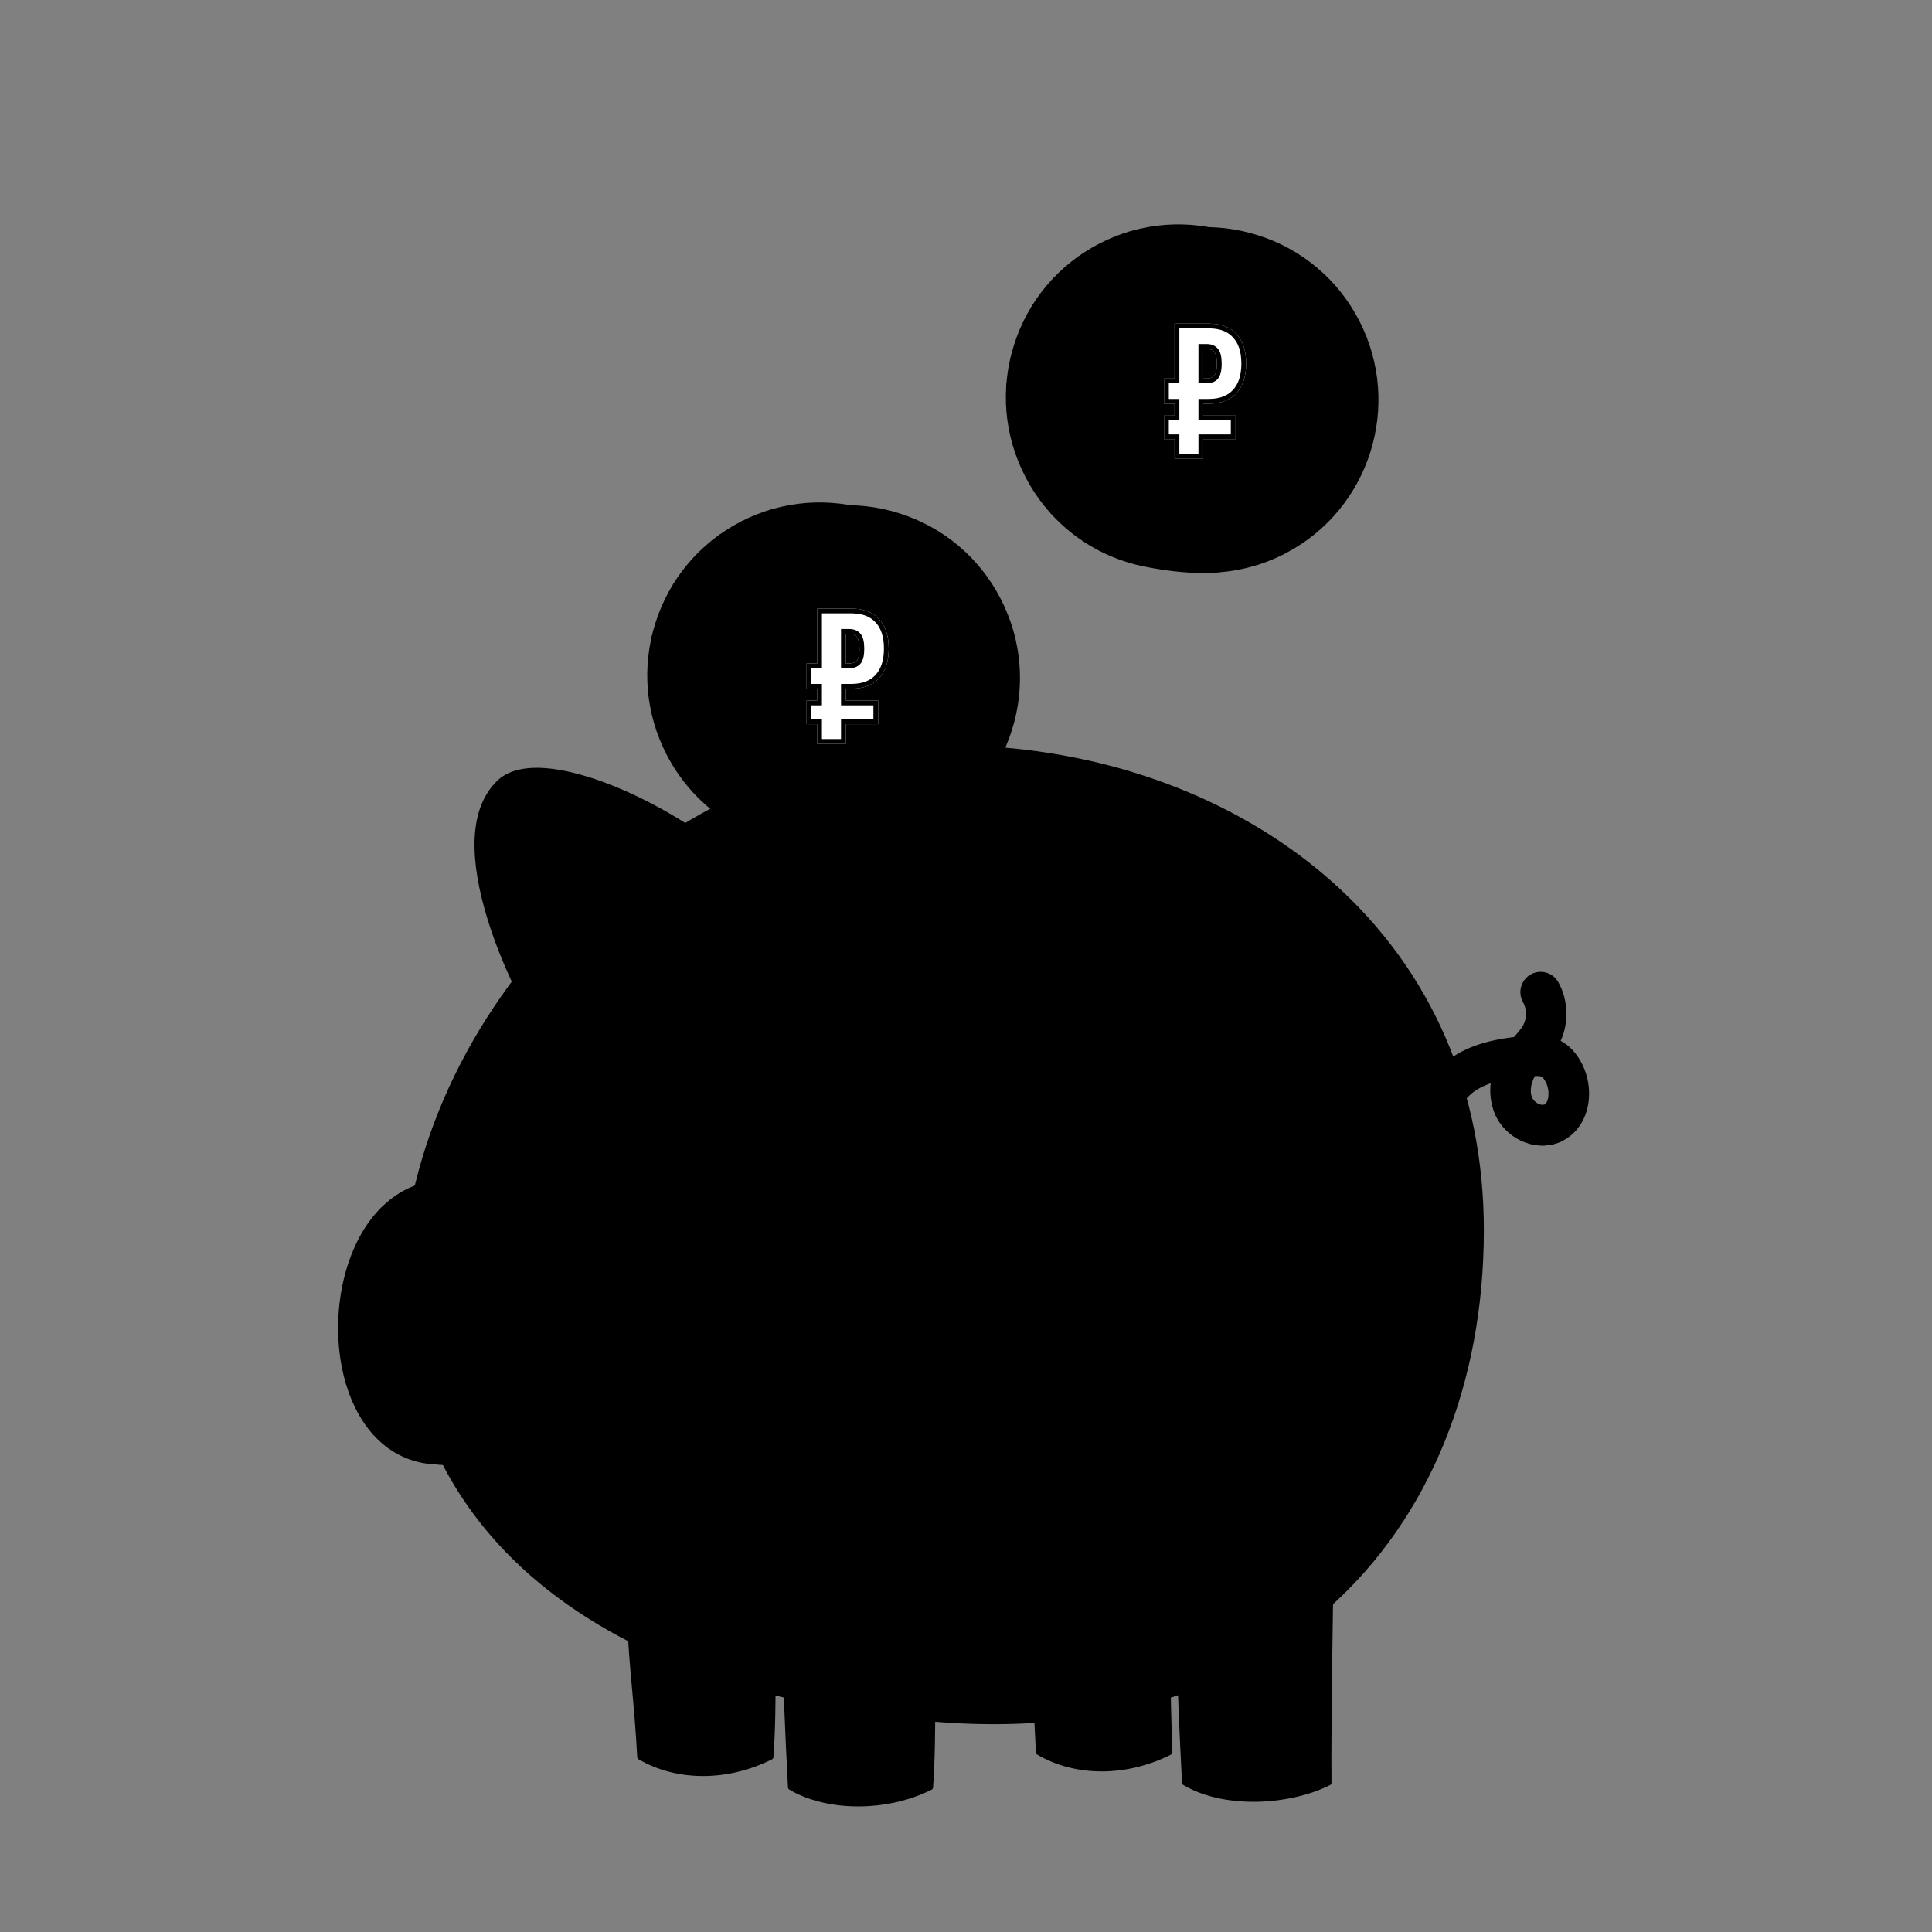 <?xml version="1.0" encoding="UTF-8"?> <svg xmlns="http://www.w3.org/2000/svg" width="400" height="400" viewBox="0 0 400 400" fill="none"><rect x="0" y="0" width="400" height="400" fill="#808080" stroke="none"/><path d="M110.78 211.266C106.202 203.798 91.54 173.783 103.246 162.122C112.184 153.216 144.049 168.805 157.576 183.959L110.78 211.266Z" fill="#E4A3AA" style="fill:#E4A3AA;fill:color(display-p3 0.894 0.639 0.667);fill-opacity:1;"></path><path d="M110.78 211.814C110.598 211.814 110.415 211.721 110.312 211.551C108.116 207.969 103.212 198.521 100.379 188.412C96.858 175.854 97.691 166.878 102.857 161.73C104.808 159.786 107.827 158.859 111.825 158.975C124.825 159.357 146.826 171.088 157.98 183.59C158.183 183.816 158.163 184.162 157.937 184.364C157.711 184.567 157.366 184.547 157.164 184.321C152.061 178.602 144.138 172.62 135.425 167.911C126.547 163.109 117.933 160.251 111.792 160.072C108.109 159.962 105.359 160.783 103.63 162.508C92.24 173.856 106.739 203.626 111.245 210.977C111.404 211.236 111.321 211.571 111.065 211.731C110.976 211.787 110.876 211.811 110.78 211.811V211.814Z" fill="#022028" style="fill:#022028;fill:color(display-p3 0.008 0.126 0.157);fill-opacity:1;"></path><path d="M148.887 187.907C135.506 174.77 114.664 156.958 105.39 165.515C96.88 173.368 109.959 201.173 113.479 206.806C113.479 206.806 120.297 200.944 132.374 194.719C144.976 188.226 148.887 187.907 148.887 187.907Z" fill="#F27277" style="fill:#F27277;fill:color(display-p3 0.949 0.447 0.467);fill-opacity:1;"></path><path d="M113.477 207.358C113.45 207.358 113.42 207.358 113.394 207.351C113.234 207.328 113.095 207.235 113.012 207.098C111.028 203.928 106.921 195.394 104.396 187.156C102.057 179.519 100.265 169.496 105.016 165.113C112.349 158.347 127.236 165.884 149.27 187.515C149.423 187.664 149.476 187.89 149.403 188.093C149.33 188.292 149.147 188.435 148.935 188.452C148.878 188.458 144.864 188.9 132.627 195.208C120.743 201.333 113.905 207.165 113.838 207.225C113.739 207.311 113.613 207.358 113.483 207.358H113.477ZM111.479 163.837C109.18 163.837 107.269 164.528 105.759 165.92C97.916 173.158 109.419 198.893 113.616 205.982C115.401 204.536 121.941 199.482 132.123 194.234C141.257 189.525 145.862 188.036 147.757 187.571C131.645 171.872 119.316 163.837 111.476 163.837H111.479Z" fill="#022028" style="fill:#022028;fill:color(display-p3 0.008 0.126 0.157);fill-opacity:1;"></path><path d="M319.985 236.605C318.662 236.698 317.298 236.496 315.968 235.997C313.327 235.01 311.173 233.003 310.062 230.494C309.246 228.649 310.075 226.489 311.916 225.672C313.755 224.854 315.911 225.685 316.731 227.529C317.036 228.221 317.739 228.859 318.522 229.151C318.841 229.271 319.448 229.434 319.956 229.194C320.115 229.121 320.599 228.892 320.914 227.971C321.333 226.752 321.19 225.09 320.556 223.837C320.049 222.83 319.611 222.521 319.448 222.435C318.841 222.116 317.457 222.222 316.634 222.292C311.658 222.688 305.586 223.651 302.799 227.623C301.638 229.274 299.365 229.67 297.716 228.51C296.067 227.35 295.672 225.07 296.83 223.419C301.366 216.962 309.488 215.533 316.054 215.008C318.137 214.848 320.553 214.765 322.836 215.965C324.567 216.875 325.991 218.414 327.063 220.537C328.599 223.578 328.877 227.247 327.806 230.351C326.953 232.83 325.261 234.767 323.045 235.808C322.079 236.263 321.044 236.525 319.982 236.599L319.985 236.605Z" fill="#E4A3AA" style="fill:#E4A3AA;fill:color(display-p3 0.894 0.639 0.667);fill-opacity:1;"></path><path d="M319.348 237.177C318.154 237.177 316.956 236.954 315.775 236.512C312.994 235.472 310.732 233.362 309.56 230.72C308.622 228.603 309.58 226.114 311.694 225.177C312.716 224.721 313.857 224.691 314.902 225.097C315.947 225.499 316.774 226.287 317.228 227.313C317.474 227.868 318.071 228.404 318.711 228.643C318.9 228.713 319.385 228.862 319.72 228.703C319.829 228.653 320.154 228.5 320.397 227.795C320.765 226.725 320.629 225.2 320.068 224.087C319.597 223.156 319.232 222.94 319.192 222.92C318.714 222.671 317.238 222.794 316.684 222.84C311.823 223.226 305.907 224.156 303.25 227.938C302.606 228.855 301.641 229.47 300.539 229.66C299.434 229.852 298.323 229.603 297.407 228.955C296.491 228.31 295.881 227.347 295.688 226.24C295.496 225.133 295.745 224.02 296.389 223.103C301.057 216.46 309.328 214.994 316.017 214.463C318.187 214.296 320.702 214.223 323.097 215.48C324.932 216.447 326.432 218.065 327.557 220.292C329.159 223.462 329.448 227.29 328.33 230.534C327.427 233.156 325.636 235.206 323.283 236.309C322.265 236.788 321.166 237.07 320.025 237.15C319.799 237.167 319.574 237.173 319.348 237.173V237.177ZM313.396 225.908C312.968 225.908 312.543 225.997 312.142 226.177C310.579 226.871 309.872 228.709 310.566 230.274C311.618 232.651 313.658 234.548 316.163 235.485C317.417 235.954 318.695 236.147 319.952 236.06C320.961 235.99 321.926 235.741 322.822 235.319C324.902 234.342 326.492 232.518 327.298 230.178C328.32 227.21 328.054 223.701 326.581 220.79C325.563 218.77 324.219 217.311 322.59 216.453C320.453 215.33 318.213 215.393 316.103 215.556C309.657 216.071 301.69 217.463 297.288 223.734C296.81 224.412 296.627 225.236 296.77 226.054C296.913 226.871 297.364 227.583 298.041 228.061C298.718 228.54 299.54 228.723 300.357 228.583C301.173 228.44 301.883 227.988 302.361 227.31C305.28 223.153 311.505 222.156 316.601 221.75C317.736 221.654 319.006 221.584 319.71 221.953C320.032 222.126 320.523 222.548 321.054 223.595C321.75 224.974 321.906 226.805 321.442 228.158C321.047 229.297 320.407 229.6 320.198 229.7C319.551 230.009 318.831 229.856 318.343 229.673C317.414 229.327 316.611 228.593 316.243 227.759C315.908 227.001 315.297 226.42 314.524 226.12C314.162 225.981 313.784 225.911 313.409 225.911L313.396 225.908Z" fill="#022028" style="fill:#022028;fill:color(display-p3 0.008 0.126 0.157);fill-opacity:1;"></path><path d="M323.05 235.814C322.085 236.269 321.05 236.532 319.985 236.605C318.661 236.698 317.297 236.495 315.967 235.997C313.326 235.01 311.172 233.003 310.061 230.494C308.302 226.526 308.969 221.581 311.799 217.586C312.46 216.653 313.166 215.855 313.85 215.084C314.633 214.2 315.373 213.366 315.827 212.542C316.71 210.94 316.7 208.793 315.801 207.201C314.809 205.443 315.426 203.217 317.181 202.223C318.936 201.233 321.159 201.851 322.151 203.602C324.285 207.377 324.308 212.273 322.214 216.071C321.368 217.606 320.273 218.843 319.308 219.933C318.727 220.587 318.18 221.205 317.748 221.814C316.441 223.658 316.033 225.954 316.73 227.526C317.035 228.221 317.738 228.855 318.521 229.148C318.84 229.267 319.447 229.43 319.955 229.191L323.05 235.808V235.814Z" fill="#E4A3AA" style="fill:#E4A3AA;fill:color(display-p3 0.894 0.639 0.667);fill-opacity:1;"></path><path d="M319.351 237.177C318.153 237.177 316.955 236.954 315.774 236.512C312.994 235.472 310.731 233.362 309.56 230.72C307.725 226.576 308.412 221.425 311.351 217.274C312.035 216.31 312.748 215.506 313.438 214.725C314.205 213.858 314.921 213.047 315.346 212.283C316.142 210.84 316.132 208.91 315.323 207.477C314.185 205.46 314.895 202.891 316.909 201.751C318.923 200.615 321.487 201.326 322.625 203.34C324.852 207.278 324.878 212.382 322.692 216.344C321.816 217.935 320.701 219.195 319.716 220.305L319.692 220.328C319.132 220.963 318.601 221.561 318.193 222.139C316.995 223.831 316.607 225.911 317.227 227.313C317.473 227.868 318.07 228.403 318.71 228.643C318.899 228.713 319.384 228.862 319.719 228.703L320.19 229.693C319.54 230.002 318.82 229.849 318.332 229.67C317.403 229.321 316.6 228.59 316.232 227.755C315.459 226.011 315.89 223.498 317.303 221.501C317.748 220.876 318.295 220.255 318.876 219.597L318.899 219.57C319.845 218.504 320.92 217.291 321.736 215.808C323.74 212.173 323.717 207.491 321.673 203.875C320.83 202.389 318.936 201.861 317.446 202.702C315.96 203.546 315.435 205.443 316.275 206.932C317.264 208.684 317.277 211.043 316.305 212.808C315.824 213.682 315.067 214.536 314.268 215.44C313.587 216.207 312.894 216.992 312.244 217.905C309.526 221.74 308.879 226.479 310.558 230.271C311.61 232.647 313.65 234.545 316.155 235.482C317.41 235.95 318.687 236.143 319.944 236.057C320.953 235.987 321.919 235.738 322.814 235.316L323.279 236.309C322.257 236.788 321.162 237.07 320.021 237.15C319.798 237.167 319.573 237.173 319.347 237.173L319.351 237.177Z" fill="#022028" style="fill:#022028;fill:color(display-p3 0.008 0.126 0.157);fill-opacity:1;"></path><path d="M213.842 333.862C214.16 343.938 214.366 350.522 215.026 362.797C223.158 367.593 233.703 367.038 242.14 362.797C241.805 350.462 241.516 335.766 241.516 335.766L213.845 333.862H213.842Z" fill="#E4A3AA" style="fill:#E4A3AA;fill:color(display-p3 0.894 0.639 0.667);fill-opacity:1;"></path><path d="M228.083 366.749C223.298 366.749 218.68 365.589 214.748 363.273C214.589 363.18 214.489 363.013 214.479 362.831C213.819 350.541 213.61 343.915 213.295 333.882L214.39 333.849C214.702 343.792 214.911 350.385 215.558 362.475C222.98 366.719 232.89 366.715 241.583 362.465C241.255 350.339 240.973 335.926 240.969 335.78L242.064 335.76C242.064 335.906 242.356 350.595 242.688 362.787C242.695 363 242.575 363.196 242.386 363.293C237.797 365.599 232.857 366.752 228.086 366.752L228.083 366.749Z" fill="#022028" style="fill:#022028;fill:color(display-p3 0.008 0.126 0.157);fill-opacity:1;"></path><path d="M130.383 334.846C130.701 344.922 131.819 351.475 132.476 363.751C140.609 368.546 151.153 367.991 159.59 363.751C160.39 352.934 159.879 336.72 159.879 336.72L130.383 334.846Z" fill="#E4A3AA" style="fill:#E4A3AA;fill:color(display-p3 0.894 0.639 0.667);fill-opacity:1;"></path><path d="M145.535 367.702C140.75 367.702 136.132 366.543 132.2 364.226C132.041 364.133 131.941 363.967 131.931 363.784C131.626 358.068 131.225 353.675 130.84 349.425C130.412 344.712 130.007 340.259 129.838 334.866L130.933 334.833C131.102 340.193 131.503 344.629 131.931 349.328C132.313 353.516 132.705 357.839 133.01 363.432C140.439 367.682 150.369 367.672 159.068 363.405C159.822 352.741 159.337 336.903 159.33 336.743L160.425 336.71C160.432 336.873 160.926 353.077 160.137 363.801C160.123 363.994 160.007 364.163 159.835 364.25C155.243 366.556 150.306 367.709 145.535 367.709V367.702Z" fill="#022028" style="fill:#022028;fill:color(display-p3 0.008 0.126 0.157);fill-opacity:1;"></path><path d="M204.547 155.077C88.879 148.068 10.432 336.052 189.182 355.503C264.757 363.728 306.672 315.88 306.672 254.717C306.672 193.553 258.041 158.317 204.547 155.077Z" fill="#E4A3AA" style="fill:#E4A3AA;fill:color(display-p3 0.894 0.639 0.667);fill-opacity:1;"></path><path d="M205.712 356.972C200.327 356.972 194.796 356.666 189.119 356.048C169.722 353.938 152.549 349.734 138.073 343.556C124.613 337.81 113.375 330.316 104.669 321.284C88.836 304.857 81.523 283.629 83.527 259.901C84.639 246.738 88.737 232.989 95.376 220.145C101.955 207.421 111.086 195.46 121.783 185.557C145.349 163.744 174.752 152.724 204.577 154.532C232.172 156.203 257.547 166.233 276.031 182.769C296.432 201.02 307.215 225.901 307.215 254.72C307.215 286.546 295.934 314.212 275.45 332.619C257.577 348.684 233.691 356.975 205.712 356.975V356.972ZM198.342 155.436C137.887 155.436 88.899 209.275 84.619 259.991C80.243 311.849 119.354 347.351 189.238 354.958C224.086 358.75 253.645 350.741 274.72 331.802C294.969 313.604 306.12 286.231 306.12 254.72C306.12 190.868 253.449 158.593 204.51 155.628C202.443 155.502 200.38 155.442 198.339 155.442L198.342 155.436Z" fill="#022028" style="fill:#022028;fill:color(display-p3 0.008 0.126 0.157);fill-opacity:1;"></path><path d="M111.449 225.381C113.415 225.714 113.016 230.603 110.952 230.603C108.424 230.603 108.791 224.944 111.449 225.381Z" fill="#022028" style="fill:#022028;fill:color(display-p3 0.008 0.126 0.157);fill-opacity:1;"></path><path d="M109.504 225.706C109.965 225.12 110.657 224.749 111.529 224.892L111.532 224.893L111.663 224.92C112.307 225.082 112.719 225.59 112.949 226.15C113.193 226.746 113.265 227.472 113.204 228.16C113.143 228.849 112.944 229.553 112.593 230.101C112.24 230.652 111.692 231.098 110.951 231.098C110.096 231.098 109.496 230.603 109.152 229.958C108.817 229.33 108.702 228.537 108.761 227.789C108.82 227.042 109.059 226.273 109.504 225.706ZM111.368 225.869C110.911 225.794 110.559 225.967 110.283 226.319C109.99 226.69 109.797 227.255 109.748 227.867C109.7 228.48 109.802 229.073 110.026 229.492C110.24 229.895 110.543 230.108 110.951 230.108C111.243 230.108 111.518 229.943 111.759 229.567C112.002 229.187 112.167 228.649 112.218 228.073C112.269 227.498 112.202 226.939 112.033 226.525C111.864 226.113 111.63 225.914 111.368 225.868V225.869Z" fill="#022028" style="fill:#022028;fill:color(display-p3 0.008 0.126 0.157);fill-opacity:1;"></path><path d="M130.635 232.376C132.601 232.709 132.201 237.598 130.138 237.598C127.609 237.598 127.977 231.94 130.635 232.376Z" fill="#022028" style="fill:#022028;fill:color(display-p3 0.008 0.126 0.157);fill-opacity:1;"></path><path d="M128.69 232.701C129.151 232.115 129.843 231.744 130.714 231.887L130.717 231.888L130.849 231.915C131.493 232.077 131.905 232.585 132.134 233.145C132.378 233.741 132.451 234.467 132.39 235.155C132.329 235.844 132.129 236.548 131.779 237.096C131.426 237.647 130.878 238.093 130.137 238.093C129.281 238.093 128.682 237.598 128.337 236.953C128.002 236.325 127.887 235.532 127.947 234.784C128.006 234.037 128.244 233.268 128.69 232.701ZM130.554 232.864C130.096 232.789 129.745 232.962 129.468 233.314C129.176 233.685 128.983 234.25 128.934 234.862C128.885 235.475 128.987 236.068 129.211 236.487C129.426 236.89 129.729 237.103 130.137 237.103C130.428 237.103 130.704 236.938 130.945 236.562C131.188 236.182 131.353 235.644 131.404 235.069C131.455 234.493 131.388 233.934 131.218 233.52C131.05 233.108 130.816 232.909 130.554 232.863V232.864Z" fill="#022028" style="fill:#022028;fill:color(display-p3 0.008 0.126 0.157);fill-opacity:1;"></path><path d="M162.513 341.14C162.832 351.216 163.037 357.769 163.694 370.045C171.826 374.841 184.195 374.286 192.629 370.045C193.429 359.228 192.918 342.984 192.918 342.984L162.51 341.137L162.513 341.14Z" fill="#E4A3AA" style="fill:#E4A3AA;fill:color(display-p3 0.894 0.639 0.667);fill-opacity:1;"></path><path d="M177.665 374C172.426 374 167.353 372.84 163.418 370.517C163.259 370.424 163.159 370.258 163.149 370.075C162.489 357.766 162.28 351.16 161.965 341.157L163.06 341.124C163.372 351.037 163.577 357.613 164.228 369.723C171.726 373.99 183.342 373.98 192.111 369.696C192.864 359.032 192.38 343.164 192.373 343.004L193.468 342.971C193.475 343.134 193.969 359.368 193.179 370.089C193.166 370.281 193.05 370.451 192.877 370.537C188.279 372.847 182.891 374 177.665 374Z" fill="#022028" style="fill:#022028;fill:color(display-p3 0.008 0.126 0.157);fill-opacity:1;"></path><path d="M109.994 246.219C109.437 246.126 108.89 246.06 108.349 246.006L108.355 245.9L93.169 244.863L92.831 251.56C82.25 262.227 81.255 285.283 90.532 296.835L90.236 302.657L102.031 303.528C102.625 303.611 103.233 303.677 103.856 303.707C104.102 303.717 104.344 303.714 104.586 303.717L104.729 303.727V303.717C131.733 303.787 130.665 249.655 109.998 246.219H109.994Z" fill="#E4A3AA" style="fill:#E4A3AA;fill:color(display-p3 0.894 0.639 0.667);fill-opacity:1;"></path><path d="M104.722 304.276C104.722 304.276 104.695 304.276 104.685 304.276L104.38 304.266C104.198 304.266 104.018 304.266 103.833 304.256C103.262 304.229 102.671 304.173 101.975 304.076L90.199 303.205C89.904 303.182 89.678 302.93 89.692 302.631L89.977 297.014C85.541 291.381 83.252 282.95 83.69 273.838C84.131 264.683 87.266 256.491 92.296 251.323L92.625 244.837C92.631 244.69 92.698 244.551 92.807 244.454C92.917 244.358 93.059 244.308 93.209 244.318L108.395 245.355C108.524 245.365 108.637 245.415 108.726 245.495C109.211 245.548 109.659 245.608 110.087 245.677C121.391 247.558 126.875 263.862 125.648 278.541C125.06 285.556 122.963 291.887 119.742 296.366C116.029 301.524 110.87 304.256 104.818 304.269C104.788 304.276 104.755 304.279 104.725 304.279L104.722 304.276ZM90.81 302.149L102.071 302.979C102.071 302.979 102.094 302.979 102.107 302.983C102.778 303.076 103.342 303.132 103.879 303.156C104.048 303.162 104.214 303.162 104.383 303.166H104.589C104.589 303.166 104.612 303.166 104.626 303.166H104.672C104.692 303.166 104.712 303.166 104.728 303.166C104.745 303.166 104.762 303.166 104.778 303.166C117.837 303.166 123.557 290.401 124.556 278.444C125.741 264.261 120.585 248.532 109.904 246.754C109.407 246.671 108.879 246.605 108.295 246.548C108.179 246.538 108.076 246.492 107.993 246.422L93.686 245.445L93.375 251.583C93.368 251.719 93.312 251.845 93.215 251.942C88.285 256.913 85.209 264.912 84.778 273.888C84.347 282.824 86.6 291.062 90.956 296.489C91.039 296.596 91.082 296.725 91.075 296.861L90.807 302.149H90.81Z" fill="#022028" style="fill:#022028;fill:color(display-p3 0.008 0.126 0.157);fill-opacity:1;"></path><path d="M96.374 245.169C64.787 239.915 61.523 301.368 90.232 302.657C118.132 303.91 117.26 248.645 96.374 245.169Z" fill="#F27277" style="fill:#F27277;fill:color(display-p3 0.949 0.447 0.467);fill-opacity:1;"></path><path d="M91.185 303.225C90.863 303.225 90.541 303.219 90.21 303.202C82.851 302.873 76.852 298.54 73.318 290.999C67.807 279.242 69.307 262.343 76.729 252.523C80.156 247.994 86.361 242.942 96.464 244.624C101.806 245.511 106.311 249.805 109.145 256.714C111.713 262.968 112.728 270.911 111.932 278.504C110.668 290.567 104.543 303.222 91.182 303.222L91.185 303.225ZM92.622 245.398C85.19 245.398 80.412 249.479 77.605 253.191C70.405 262.712 68.959 279.116 74.31 290.537C76.683 295.595 81.374 301.71 90.26 302.109C90.565 302.122 90.87 302.129 91.169 302.129C103.82 302.129 109.633 289.976 110.847 278.391C112.347 264.088 107.207 247.525 96.288 245.711C95.001 245.498 93.78 245.398 92.625 245.398H92.622Z" fill="#022028" style="fill:#022028;fill:color(display-p3 0.008 0.126 0.157);fill-opacity:1;"></path><path d="M98.323 266.434C89.64 264.989 88.741 281.887 96.634 282.239C104.305 282.585 104.066 267.388 98.323 266.434Z" fill="#022028" style="fill:#022028;fill:color(display-p3 0.008 0.126 0.157);fill-opacity:1;"></path><path d="M82.257 265.902C73.574 264.457 72.674 281.355 80.568 281.708C88.239 282.053 88 266.856 82.257 265.902Z" fill="#022028" style="fill:#022028;fill:color(display-p3 0.008 0.126 0.157);fill-opacity:1;"></path><path d="M244.093 340.216C244.412 350.292 244.617 356.816 245.274 369.095C253.406 373.89 266.685 373.335 275.122 369.095C274.979 357.287 275.63 320.097 275.63 320.097L244.09 340.216H244.093Z" fill="#E4A3AA" style="fill:#E4A3AA;fill:color(display-p3 0.894 0.639 0.667);fill-opacity:1;"></path><path d="M259.491 373.04C254.311 373.04 249.122 371.996 244.998 369.567C244.839 369.474 244.739 369.308 244.729 369.125C244.069 356.796 243.86 350.209 243.545 340.236L244.64 340.203C244.952 350.089 245.157 356.646 245.804 368.773C254.136 373.515 266.826 372.511 274.57 368.759C274.444 356.716 275.078 320.46 275.081 320.091L276.176 320.111C276.17 320.483 275.526 357.43 275.669 369.095C275.669 369.304 275.552 369.497 275.367 369.59C271.107 371.73 265.304 373.046 259.487 373.046L259.491 373.04Z" fill="#022028" style="fill:#022028;fill:color(display-p3 0.008 0.126 0.157);fill-opacity:1;"></path><path d="M162.814 194.955C170.147 185.388 188.425 164.006 203.79 170.055C215.526 174.677 219.281 206.128 210.058 229.324L162.814 194.955Z" fill="#E4A3AA" style="fill:#E4A3AA;fill:color(display-p3 0.894 0.639 0.667);fill-opacity:1;"></path><path d="M210.055 229.872C209.989 229.872 209.919 229.859 209.853 229.833C209.571 229.72 209.434 229.4 209.547 229.121C215.825 213.333 216.402 191.812 210.891 179.057C208.977 174.631 206.452 171.693 203.592 170.566C189.298 164.937 172.181 183.64 163.25 195.291C163.067 195.53 162.722 195.577 162.483 195.391C162.244 195.205 162.198 194.862 162.384 194.623C171.501 182.729 189.033 163.654 203.993 169.546C207.132 170.782 209.866 173.92 211.9 178.622C217.517 191.612 216.943 213.499 210.569 229.527C210.483 229.743 210.277 229.872 210.062 229.872H210.055Z" fill="#022028" style="fill:#022028;fill:color(display-p3 0.008 0.126 0.157);fill-opacity:1;"></path><path d="M202.259 223.911C208.453 207.527 209.594 177.897 198.811 173.168C188.917 168.828 169.398 191.519 166.545 196.946C166.545 196.946 173.894 201.23 184.166 208.67C196.057 217.284 202.259 223.911 202.259 223.911Z" fill="#F27277" style="fill:#F27277;fill:color(display-p3 0.949 0.447 0.467);fill-opacity:1;"></path><path d="M166.545 196.946C169.398 191.52 188.918 168.828 198.811 173.168C209.594 177.897 208.453 207.527 202.259 223.91C202.259 223.91 196.439 217.692 185.265 209.472L184.166 208.67C176.462 203.09 170.402 199.285 167.854 197.732L166.545 196.946ZM198.413 174.075C196.348 173.17 193.618 173.617 190.433 175.179C187.283 176.724 183.904 179.255 180.699 182.131C177.502 185 174.517 188.176 172.155 190.97C170.218 193.261 168.736 195.259 167.896 196.6C168.037 196.685 168.195 196.78 168.369 196.886C169.225 197.407 170.471 198.18 172.038 199.185C175.173 201.194 179.594 204.135 184.747 207.868L185.851 208.674C191.287 212.673 195.465 216.202 198.334 218.784C199.864 220.161 201.022 221.27 201.799 222.035C201.819 222.055 201.838 222.076 201.858 222.096C204.585 214.161 206.18 203.542 205.912 194.197C205.77 189.233 205.102 184.686 203.837 181.119C202.564 177.532 200.746 175.098 198.414 174.075H198.413Z" fill="#022028" style="fill:#022028;fill:color(display-p3 0.008 0.126 0.157);fill-opacity:1;"></path><path d="M147.031 176.382L158.382 179.343C189.42 160.909 216.09 158.845 216.09 158.845C211.607 157.769 206.358 157.396 202.473 157.396C183.316 158.54 164.5 165.126 147.035 176.379L147.031 176.382Z" fill="#F27277" style="fill:#F27277;fill:color(display-p3 0.949 0.447 0.467);fill-opacity:1;"></path><path d="M158.382 179.891C158.336 179.891 158.289 179.885 158.243 179.875L146.892 176.914C146.683 176.857 146.524 176.684 146.491 176.468C146.458 176.252 146.554 176.04 146.736 175.92C164.606 164.405 183.349 157.988 202.44 156.851H202.463C204.816 156.851 210.742 156.998 216.219 158.314C216.481 158.377 216.657 158.623 216.637 158.889C216.617 159.158 216.402 159.37 216.133 159.39C215.868 159.41 189.222 161.663 158.664 179.812C158.578 179.861 158.482 179.888 158.385 179.888L158.382 179.891ZM148.385 176.169L158.299 178.758C182.632 164.355 204.491 159.949 212.653 158.729C208.349 158.038 204.275 157.951 202.47 157.951C183.976 159.055 165.778 165.186 148.385 176.173V176.169Z" fill="#022028" style="fill:#022028;fill:color(display-p3 0.008 0.126 0.157);fill-opacity:1;"></path><mask id="mask0_4504_24058" style="mask-type:luminance" maskUnits="userSpaceOnUse" x="147" y="157" width="70" height="23"><path d="M147.031 176.382L158.382 179.343C189.42 160.909 216.09 158.845 216.09 158.845C211.607 157.769 206.358 157.396 202.473 157.396C183.316 158.54 164.5 165.126 147.035 176.379L147.031 176.382Z" fill="white" style="fill:white;fill-opacity:1;"></path></mask><g mask="url(#mask0_4504_24058)"><path d="M147.293 181.034L158.73 183.647C189.188 164.269 215.781 161.388 215.781 161.388C211.268 160.447 206.009 160.238 202.124 160.357C183.013 162.089 164.407 169.25 147.293 181.034Z" fill="#022028" style="fill:#022028;fill:color(display-p3 0.008 0.126 0.157);fill-opacity:1;"></path></g><path d="M202.469 160.896C202.167 160.896 201.922 160.65 201.922 160.347V157.4C201.922 157.097 202.167 156.851 202.469 156.851C202.771 156.851 203.017 157.097 203.017 157.4V160.347C203.017 160.65 202.771 160.896 202.469 160.896Z" fill="#022028" style="fill:#022028;fill:color(display-p3 0.008 0.126 0.157);fill-opacity:1;"></path><mask id="mask1_4504_24058" style="mask-type:luminance" maskUnits="userSpaceOnUse" x="117" y="93" width="100" height="87"><path d="M147.031 176.382L158.381 179.343C189.42 160.909 216.086 158.845 216.089 158.845C213.319 159.061 212.864 136.347 212.771 134.513C212.194 123.127 212.284 111.47 204.533 102.234C196.759 92.969 186.583 92.561 175.581 94.292C158.046 97.054 134.801 101.307 123.092 116.175C106.725 136.955 132.774 163.225 147.034 176.382H147.031Z" fill="white" style="fill:white;fill-opacity:1;"></path></mask><g mask="url(#mask1_4504_24058)"><path d="M138.516 156.007C143.653 165.934 152.843 172.381 163.006 174.375C167.475 175.252 172.432 175.874 177.196 175.581C180.385 175.385 182.949 172.62 185.929 171.075C203.175 162.122 209.911 140.86 200.972 123.586C192.034 106.312 170.806 99.566 153.56 108.519C136.313 117.471 129.578 138.733 138.516 156.007Z" fill="#EFEBCC" style="fill:#EFEBCC;fill:color(display-p3 0.937 0.922 0.8);fill-opacity:1;"></path><path d="M174.725 176.203C171.201 176.203 167.306 175.777 162.9 174.913C152.137 172.803 143.069 166.004 138.029 156.26C133.64 147.776 132.81 138.085 135.697 128.976C138.583 119.867 144.838 112.43 153.308 108.034C170.793 98.958 192.396 105.82 201.457 123.337C205.847 131.821 206.676 141.512 203.79 150.62C200.903 159.729 194.649 167.167 186.178 171.563C185.213 172.065 184.267 172.713 183.351 173.345C181.46 174.644 179.503 175.99 177.227 176.129C176.414 176.179 175.581 176.206 174.725 176.206V176.203ZM169.685 105.119C164.323 105.119 158.889 106.369 153.809 109.004C145.597 113.268 139.536 120.476 136.739 129.305C133.942 138.135 134.745 147.527 139.001 155.751C143.889 165.196 152.674 171.786 163.112 173.833C168.494 174.89 173.093 175.282 177.164 175.029C179.138 174.906 180.886 173.707 182.734 172.434C183.677 171.786 184.652 171.115 185.677 170.583C193.889 166.319 199.951 159.111 202.748 150.281C205.545 141.452 204.742 132.06 200.485 123.835C194.334 111.945 182.217 105.116 169.685 105.116V105.119Z" fill="#022028" style="fill:#022028;fill:color(display-p3 0.008 0.126 0.157);fill-opacity:1;"></path><path d="M175.438 175.618C194.864 175.618 210.611 159.845 210.611 140.388C210.611 120.932 194.864 105.159 175.438 105.159C156.013 105.159 140.266 120.932 140.266 140.388C140.266 159.845 156.013 175.618 175.438 175.618Z" fill="#EFEBCC" style="fill:#EFEBCC;fill:color(display-p3 0.937 0.922 0.8);fill-opacity:1;"></path><path d="M175.479 176.183C171.846 176.183 168.196 175.621 164.636 174.491C155.541 171.6 148.116 165.336 143.727 156.852C139.337 148.367 138.507 138.677 141.394 129.568C144.281 120.459 150.535 113.022 159.005 108.625C167.476 104.228 177.151 103.398 186.245 106.289C195.339 109.18 202.765 115.444 207.154 123.928C211.544 132.413 212.373 142.103 209.487 151.212C206.6 160.321 200.346 167.758 191.876 172.155C186.723 174.83 181.122 176.186 175.479 176.186V176.183ZM175.399 105.691C169.928 105.691 164.503 107.003 159.506 109.599C151.295 113.862 145.233 121.07 142.436 129.9C139.639 138.73 140.442 148.121 144.699 156.346C148.955 164.571 156.152 170.643 164.968 173.444C173.783 176.246 183.159 175.442 191.371 171.178C199.583 166.914 205.645 159.706 208.442 150.876C211.239 142.047 210.436 132.655 206.179 124.43C201.922 116.205 194.726 110.134 185.91 107.332C182.459 106.236 178.919 105.691 175.399 105.691Z" fill="#022028" style="fill:#022028;fill:color(display-p3 0.008 0.126 0.157);fill-opacity:1;"></path><path d="M175.439 167.649C190.47 167.649 202.656 155.444 202.656 140.388C202.656 125.333 190.47 113.128 175.439 113.128C160.408 113.128 148.223 125.333 148.223 140.388C148.223 155.444 160.408 167.649 175.439 167.649Z" fill="#EFEBCC" style="fill:#EFEBCC;fill:color(display-p3 0.937 0.922 0.8);fill-opacity:1;"></path><path d="M175.469 168.21C172.645 168.21 169.808 167.775 167.041 166.894C159.974 164.648 154.201 159.779 150.787 153.183C147.373 146.589 146.729 139.056 148.972 131.977C151.215 124.899 156.076 119.116 162.662 115.697C169.248 112.277 176.766 111.633 183.833 113.879C190.9 116.126 196.673 120.994 200.087 127.591C203.501 134.184 204.145 141.718 201.902 148.796C199.659 155.878 194.799 161.657 188.213 165.076C184.208 167.157 179.855 168.21 175.469 168.21ZM175.406 113.663C171.192 113.663 167.011 114.673 163.166 116.671C156.842 119.954 152.171 125.507 150.017 132.31C147.864 139.109 148.481 146.343 151.759 152.681C155.037 159.015 160.581 163.694 167.37 165.851C174.158 168.008 181.381 167.389 187.708 164.106C194.032 160.823 198.704 155.27 200.857 148.467C203.01 141.668 202.393 134.433 199.115 128.096C195.837 121.762 190.293 117.083 183.505 114.926C180.847 114.082 178.12 113.663 175.409 113.663H175.406Z" fill="#022028" style="fill:#022028;fill:color(display-p3 0.008 0.126 0.157);fill-opacity:1;"></path><path d="M141.072 133.436C141.039 133.436 141.006 133.436 140.972 133.426L135.372 132.416C135.073 132.363 134.877 132.077 134.931 131.778C134.984 131.479 135.269 131.283 135.568 131.336L141.168 132.346C141.467 132.399 141.663 132.685 141.609 132.984C141.563 133.25 141.331 133.436 141.072 133.436Z" fill="#022028" style="fill:#022028;fill:color(display-p3 0.008 0.126 0.157);fill-opacity:1;"></path><path d="M140.228 138.763C140.195 138.763 140.162 138.763 140.129 138.753L134.528 137.743C134.229 137.69 134.034 137.404 134.087 137.105C134.14 136.806 134.425 136.61 134.724 136.663L140.324 137.673C140.623 137.726 140.819 138.012 140.766 138.311C140.719 138.577 140.487 138.763 140.228 138.763Z" fill="#022028" style="fill:#022028;fill:color(display-p3 0.008 0.126 0.157);fill-opacity:1;"></path><path d="M140.418 144.356C140.385 144.356 140.352 144.356 140.322 144.346L134.721 143.336C134.423 143.283 134.227 142.997 134.28 142.698C134.333 142.399 134.619 142.203 134.917 142.256L140.518 143.266C140.816 143.319 141.012 143.605 140.959 143.904C140.913 144.17 140.68 144.356 140.422 144.356H140.418Z" fill="#022028" style="fill:#022028;fill:color(display-p3 0.008 0.126 0.157);fill-opacity:1;"></path><path d="M141.184 149.451C141.151 149.451 141.117 149.451 141.088 149.441L135.487 148.43C135.188 148.377 134.993 148.091 135.046 147.792C135.099 147.493 135.384 147.297 135.683 147.35L141.283 148.361C141.582 148.414 141.778 148.7 141.725 148.999C141.678 149.265 141.446 149.451 141.187 149.451H141.184Z" fill="#022028" style="fill:#022028;fill:color(display-p3 0.008 0.126 0.157);fill-opacity:1;"></path><path d="M143.025 154.941C142.992 154.941 142.959 154.941 142.926 154.931L137.325 153.92C137.026 153.867 136.831 153.581 136.884 153.282C136.937 152.983 137.222 152.787 137.521 152.84L143.121 153.851C143.42 153.904 143.616 154.19 143.563 154.489C143.516 154.755 143.284 154.941 143.025 154.941Z" fill="#022028" style="fill:#022028;fill:color(display-p3 0.008 0.126 0.157);fill-opacity:1;"></path><path d="M145.623 159.922C145.59 159.922 145.557 159.922 145.527 159.912L139.927 158.902C139.628 158.849 139.432 158.563 139.485 158.264C139.538 157.965 139.824 157.769 140.122 157.822L145.723 158.832C146.021 158.885 146.217 159.171 146.164 159.47C146.118 159.736 145.885 159.922 145.627 159.922H145.623Z" fill="#022028" style="fill:#022028;fill:color(display-p3 0.008 0.126 0.157);fill-opacity:1;"></path><path d="M149.685 165.173C149.652 165.173 149.618 165.173 149.585 165.163L143.663 164.093C143.364 164.04 143.168 163.754 143.222 163.455C143.275 163.156 143.56 162.96 143.859 163.013L149.781 164.083C150.08 164.136 150.275 164.422 150.222 164.721C150.176 164.987 149.944 165.173 149.685 165.173Z" fill="#022028" style="fill:#022028;fill:color(display-p3 0.008 0.126 0.157);fill-opacity:1;"></path><path d="M154.708 169.407C154.675 169.407 154.642 169.407 154.612 169.397L148.221 168.243C147.923 168.19 147.727 167.904 147.78 167.605C147.833 167.306 148.119 167.11 148.417 167.163L154.807 168.317C155.106 168.37 155.302 168.655 155.249 168.955C155.202 169.22 154.97 169.407 154.711 169.407H154.708Z" fill="#022028" style="fill:#022028;fill:color(display-p3 0.008 0.126 0.157);fill-opacity:1;"></path><path d="M159.841 172.514C159.818 172.514 159.792 172.514 159.768 172.51L153.62 171.683C153.322 171.643 153.11 171.367 153.149 171.068C153.189 170.769 153.465 170.556 153.766 170.596L159.914 171.424C160.213 171.464 160.425 171.739 160.386 172.039C160.349 172.314 160.114 172.514 159.845 172.514H159.841Z" fill="#022028" style="fill:#022028;fill:color(display-p3 0.008 0.126 0.157);fill-opacity:1;"></path><path d="M142.547 128.229C142.514 128.229 142.481 128.229 142.451 128.219L137.116 127.255C136.817 127.202 136.622 126.916 136.675 126.617C136.728 126.318 137.013 126.122 137.312 126.175L142.647 127.139C142.945 127.192 143.141 127.478 143.088 127.777C143.042 128.043 142.809 128.229 142.551 128.229H142.547Z" fill="#022028" style="fill:#022028;fill:color(display-p3 0.008 0.126 0.157);fill-opacity:1;"></path><path d="M145.296 122.769C145.263 122.769 145.229 122.769 145.199 122.759L139.745 121.775C139.446 121.722 139.251 121.436 139.304 121.137C139.357 120.838 139.642 120.642 139.941 120.695L145.395 121.679C145.694 121.732 145.89 122.018 145.836 122.317C145.79 122.583 145.558 122.769 145.299 122.769H145.296Z" fill="#022028" style="fill:#022028;fill:color(display-p3 0.008 0.126 0.157);fill-opacity:1;"></path><path d="M154.485 112.633C154.452 112.633 154.419 112.633 154.389 112.623L149.177 111.682C148.878 111.629 148.682 111.343 148.735 111.044C148.788 110.745 149.074 110.549 149.372 110.602L154.585 111.543C154.883 111.596 155.079 111.882 155.026 112.181C154.979 112.447 154.747 112.633 154.488 112.633H154.485Z" fill="#022028" style="fill:#022028;fill:color(display-p3 0.008 0.126 0.157);fill-opacity:1;"></path><path d="M149.741 116.867C149.711 116.867 149.678 116.867 149.648 116.86L144.27 115.936C143.971 115.886 143.772 115.6 143.822 115.301C143.872 115.002 144.157 114.803 144.456 114.853L149.834 115.777C150.133 115.826 150.332 116.112 150.282 116.411C150.236 116.677 150.003 116.867 149.744 116.867H149.741Z" fill="#022028" style="fill:#022028;fill:color(display-p3 0.008 0.126 0.157);fill-opacity:1;"></path><path d="M158.901 109.798C158.868 109.798 158.835 109.798 158.805 109.788L153.802 108.884C153.503 108.831 153.307 108.545 153.36 108.246C153.413 107.947 153.699 107.751 153.997 107.804L159.001 108.708C159.299 108.761 159.495 109.047 159.442 109.346C159.395 109.612 159.163 109.798 158.904 109.798H158.901Z" fill="#022028" style="fill:#022028;fill:color(display-p3 0.008 0.126 0.157);fill-opacity:1;"></path><path d="M165.044 107.262C165.024 107.262 165.001 107.262 164.978 107.259L159.5 106.611C159.201 106.575 158.986 106.302 159.019 106.003C159.055 105.701 159.324 105.488 159.626 105.521L165.104 106.169C165.403 106.206 165.618 106.478 165.585 106.777C165.552 107.056 165.316 107.262 165.041 107.262H165.044Z" fill="#022028" style="fill:#022028;fill:color(display-p3 0.008 0.126 0.157);fill-opacity:1;"></path></g><path d="M158.385 179.891C158.199 179.891 158.017 179.795 157.914 179.622C157.761 179.363 157.844 179.024 158.107 178.871C188.9 160.583 215.781 158.32 216.05 158.3C216.349 158.277 216.614 158.503 216.637 158.805C216.66 159.108 216.435 159.37 216.133 159.394C215.867 159.414 189.222 161.667 158.664 179.815C158.578 179.868 158.481 179.891 158.385 179.891Z" fill="#022028" style="fill:#022028;fill:color(display-p3 0.008 0.126 0.157);fill-opacity:1;"></path><path d="M212.757 98.435C217.893 108.362 227.083 114.809 237.246 116.803C241.715 117.68 246.672 118.301 251.433 118.009C254.622 117.813 257.186 115.048 260.166 113.503C277.412 104.55 284.147 83.288 275.209 66.014C266.274 48.743 245.046 41.997 227.8 50.95C210.554 59.903 203.818 81.165 212.757 98.439V98.435Z" fill="#EFEBCC" style="fill:#EFEBCC;fill:color(display-p3 0.937 0.922 0.8);fill-opacity:1;"></path><path d="M248.967 118.634C245.444 118.634 241.548 118.208 237.142 117.344C226.379 115.234 217.311 108.435 212.271 98.691C207.882 90.207 207.052 80.517 209.939 71.408C212.826 62.299 219.08 54.861 227.55 50.465C245.039 41.389 266.638 48.252 275.699 65.768C280.089 74.252 280.918 83.943 278.032 93.052C275.145 102.161 268.891 109.598 260.42 113.995C259.455 114.496 258.509 115.144 257.594 115.776C255.702 117.079 253.745 118.421 251.469 118.561C250.656 118.611 249.823 118.637 248.967 118.637V118.634ZM213.244 98.183C218.131 107.627 226.917 114.217 237.355 116.264C242.739 117.321 247.335 117.713 251.406 117.461C253.38 117.338 255.128 116.138 256.98 114.865C257.922 114.217 258.898 113.546 259.919 113.014C268.131 108.751 274.193 101.543 276.99 92.713C279.787 83.883 278.984 74.492 274.727 66.267C265.941 49.288 245.006 42.635 228.055 51.435C219.843 55.699 213.781 62.907 210.984 71.737C208.187 80.566 208.99 89.958 213.247 98.183H213.244Z" fill="#022028" style="fill:#022028;fill:color(display-p3 0.008 0.126 0.157);fill-opacity:1;"></path><path d="M274.548 107.728C288.284 93.97 288.284 71.664 274.548 57.906C260.812 44.148 238.542 44.148 224.806 57.906C211.071 71.664 211.071 93.97 224.806 107.728C238.542 121.486 260.812 121.486 274.548 107.728Z" fill="#EFEBCC" style="fill:#EFEBCC;fill:color(display-p3 0.937 0.922 0.8);fill-opacity:1;"></path><path d="M249.737 118.591C236.81 118.591 224.312 111.549 217.965 99.279C213.575 90.795 212.746 81.105 215.632 71.996C218.519 62.887 224.773 55.45 233.244 51.053C241.714 46.656 251.389 45.826 260.483 48.717C269.578 51.608 277.003 57.872 281.393 66.356C290.457 83.87 283.602 105.507 266.114 114.583C260.875 117.301 255.264 118.591 249.737 118.591ZM218.937 98.774C227.723 115.753 248.662 122.406 265.609 113.606C282.561 104.806 289.203 83.837 280.417 66.858C276.16 58.633 268.964 52.562 260.148 49.76C251.333 46.959 241.956 47.763 233.745 52.027C225.533 56.29 219.471 63.498 216.674 72.328C213.877 81.158 214.68 90.549 218.937 98.774Z" fill="#022028" style="fill:#022028;fill:color(display-p3 0.008 0.126 0.157);fill-opacity:1;"></path><path d="M268.922 102.093C279.551 91.447 279.551 74.187 268.922 63.541C258.294 52.895 241.061 52.895 230.432 63.541C219.804 74.187 219.804 91.447 230.432 102.093C241.061 112.739 258.294 112.739 268.922 102.093Z" fill="#EFEBCC" style="fill:#EFEBCC;fill:color(display-p3 0.937 0.922 0.8);fill-opacity:1;"></path><path d="M249.71 110.638C246.887 110.638 244.05 110.203 241.283 109.322C234.212 107.076 228.443 102.207 225.029 95.611C217.985 81.995 223.31 65.18 236.903 58.125C243.486 54.709 251.007 54.06 258.075 56.307C265.142 58.553 270.915 63.422 274.329 70.019C277.743 76.612 278.387 84.145 276.144 91.224C273.901 98.302 269.04 104.085 262.454 107.504C258.449 109.585 254.096 110.638 249.71 110.638ZM249.647 56.091C245.433 56.091 241.253 57.101 237.408 59.099C224.352 65.874 219.236 82.029 226.001 95.105C229.279 101.439 234.823 106.119 241.615 108.275C248.403 110.432 255.626 109.814 261.953 106.531C268.277 103.247 272.949 97.694 275.102 90.892C277.255 84.092 276.638 76.858 273.36 70.52C270.082 64.186 264.538 59.507 257.749 57.35C255.092 56.506 252.364 56.088 249.654 56.088L249.647 56.091Z" fill="#022028" style="fill:#022028;fill:color(display-p3 0.008 0.126 0.157);fill-opacity:1;"></path><path d="M215.313 75.867C215.28 75.867 215.246 75.867 215.217 75.857L209.616 74.847C209.317 74.794 209.122 74.508 209.175 74.209C209.228 73.91 209.513 73.714 209.812 73.767L215.412 74.777C215.711 74.831 215.907 75.116 215.854 75.415C215.807 75.681 215.575 75.867 215.316 75.867H215.313Z" fill="#022028" style="fill:#022028;fill:color(display-p3 0.008 0.126 0.157);fill-opacity:1;"></path><path d="M214.471 81.195C214.438 81.195 214.405 81.195 214.375 81.185L208.774 80.174C208.476 80.121 208.28 79.835 208.333 79.536C208.386 79.237 208.671 79.041 208.97 79.094L214.571 80.105C214.869 80.158 215.065 80.444 215.012 80.743C214.965 81.008 214.733 81.195 214.474 81.195H214.471Z" fill="#022028" style="fill:#022028;fill:color(display-p3 0.008 0.126 0.157);fill-opacity:1;"></path><path d="M214.66 86.788C214.627 86.788 214.594 86.787 214.564 86.778L208.964 85.767C208.665 85.714 208.469 85.428 208.522 85.129C208.575 84.83 208.861 84.634 209.159 84.687L214.76 85.698C215.059 85.751 215.254 86.037 215.201 86.336C215.155 86.602 214.923 86.788 214.664 86.788H214.66Z" fill="#022028" style="fill:#022028;fill:color(display-p3 0.008 0.126 0.157);fill-opacity:1;"></path><path d="M215.427 91.882C215.394 91.882 215.361 91.882 215.328 91.872L209.727 90.862C209.429 90.809 209.233 90.523 209.286 90.224C209.339 89.925 209.624 89.729 209.923 89.782L215.524 90.792C215.822 90.845 216.018 91.131 215.965 91.43C215.918 91.696 215.686 91.882 215.427 91.882Z" fill="#022028" style="fill:#022028;fill:color(display-p3 0.008 0.126 0.157);fill-opacity:1;"></path><path d="M217.268 97.372C217.235 97.372 217.201 97.372 217.172 97.362L211.571 96.352C211.272 96.299 211.077 96.013 211.13 95.714C211.183 95.415 211.468 95.219 211.767 95.272L217.367 96.282C217.666 96.335 217.862 96.621 217.809 96.92C217.762 97.186 217.53 97.372 217.271 97.372H217.268Z" fill="#022028" style="fill:#022028;fill:color(display-p3 0.008 0.126 0.157);fill-opacity:1;"></path><path d="M219.865 102.35C219.832 102.35 219.799 102.35 219.769 102.34L214.169 101.33C213.87 101.277 213.674 100.991 213.727 100.692C213.781 100.393 214.066 100.197 214.364 100.25L219.965 101.26C220.264 101.313 220.459 101.599 220.406 101.898C220.36 102.164 220.128 102.35 219.869 102.35H219.865Z" fill="#022028" style="fill:#022028;fill:color(display-p3 0.008 0.126 0.157);fill-opacity:1;"></path><path d="M223.928 107.604C223.894 107.604 223.861 107.604 223.831 107.594L217.909 106.524C217.61 106.471 217.415 106.185 217.468 105.886C217.521 105.587 217.806 105.391 218.105 105.444L224.027 106.514C224.326 106.567 224.521 106.853 224.468 107.152C224.422 107.418 224.19 107.604 223.931 107.604H223.928Z" fill="#022028" style="fill:#022028;fill:color(display-p3 0.008 0.126 0.157);fill-opacity:1;"></path><path d="M228.95 111.835C228.917 111.835 228.884 111.835 228.854 111.825L222.464 110.671C222.165 110.618 221.969 110.332 222.022 110.033C222.075 109.734 222.361 109.538 222.659 109.591L229.05 110.744C229.348 110.798 229.544 111.083 229.491 111.383C229.444 111.648 229.212 111.835 228.953 111.835H228.95Z" fill="#022028" style="fill:#022028;fill:color(display-p3 0.008 0.126 0.157);fill-opacity:1;"></path><path d="M234.084 114.945C234.06 114.945 234.034 114.945 234.011 114.942L227.863 114.114C227.564 114.074 227.352 113.799 227.392 113.496C227.431 113.197 227.707 112.984 228.009 113.024L234.157 113.852C234.455 113.892 234.668 114.167 234.628 114.47C234.591 114.746 234.356 114.945 234.087 114.945H234.084Z" fill="#022028" style="fill:#022028;fill:color(display-p3 0.008 0.126 0.157);fill-opacity:1;"></path><path d="M216.79 70.66C216.756 70.66 216.723 70.66 216.693 70.65L211.358 69.686C211.06 69.633 210.864 69.347 210.917 69.048C210.97 68.749 211.255 68.553 211.554 68.606L216.889 69.57C217.188 69.623 217.383 69.909 217.33 70.208C217.284 70.474 217.052 70.66 216.793 70.66H216.79Z" fill="#022028" style="fill:#022028;fill:color(display-p3 0.008 0.126 0.157);fill-opacity:1;"></path><path d="M219.538 65.2C219.505 65.2 219.472 65.2 219.442 65.19L213.987 64.206C213.688 64.153 213.493 63.867 213.546 63.568C213.599 63.269 213.884 63.073 214.183 63.126L219.637 64.11C219.936 64.163 220.132 64.449 220.079 64.748C220.032 65.014 219.8 65.2 219.541 65.2H219.538Z" fill="#022028" style="fill:#022028;fill:color(display-p3 0.008 0.126 0.157);fill-opacity:1;"></path><path d="M228.727 55.061C228.694 55.061 228.661 55.061 228.631 55.051L223.419 54.11C223.12 54.057 222.924 53.771 222.977 53.472C223.031 53.173 223.316 52.977 223.614 53.03L228.827 53.971C229.125 54.024 229.321 54.31 229.268 54.609C229.222 54.875 228.989 55.061 228.731 55.061H228.727Z" fill="#022028" style="fill:#022028;fill:color(display-p3 0.008 0.126 0.157);fill-opacity:1;"></path><path d="M223.979 59.298C223.95 59.298 223.916 59.298 223.887 59.291L218.508 58.367C218.21 58.318 218.011 58.032 218.06 57.733C218.11 57.434 218.392 57.234 218.694 57.284L224.072 58.208C224.371 58.258 224.57 58.544 224.52 58.843C224.474 59.108 224.242 59.298 223.983 59.298H223.979Z" fill="#022028" style="fill:#022028;fill:color(display-p3 0.008 0.126 0.157);fill-opacity:1;"></path><path d="M233.143 52.229C233.11 52.229 233.077 52.229 233.047 52.219L228.044 51.316C227.745 51.262 227.549 50.977 227.602 50.678C227.656 50.378 227.941 50.182 228.239 50.236L233.243 51.139C233.541 51.193 233.737 51.478 233.684 51.778C233.638 52.043 233.405 52.229 233.147 52.229H233.143Z" fill="#022028" style="fill:#022028;fill:color(display-p3 0.008 0.126 0.157);fill-opacity:1;"></path><path d="M239.285 49.694C239.265 49.694 239.241 49.694 239.218 49.691L233.74 49.042C233.438 49.006 233.226 48.733 233.259 48.434C233.296 48.135 233.568 47.919 233.866 47.953L239.344 48.6C239.646 48.637 239.859 48.91 239.825 49.209C239.792 49.488 239.557 49.694 239.281 49.694H239.285Z" fill="#022028" style="fill:#022028;fill:color(display-p3 0.008 0.126 0.157);fill-opacity:1;"></path><path d="M243.181 90.927H241V86.049H243.181V83.588H241V78.37H243.181V67H250.247C252.751 67 254.662 67.721 255.981 69.164C257.327 70.578 258 72.614 258 75.273C258 77.931 257.327 79.982 255.981 81.424C254.635 82.867 252.724 83.588 250.247 83.588H249.116V86.049H255.819V90.927H249.116V95H243.181V90.927ZM249.803 78.37C250.584 78.37 251.135 78.143 251.458 77.691C251.781 77.238 251.943 76.447 251.943 75.315C251.943 74.184 251.781 73.392 251.458 72.939C251.135 72.459 250.584 72.218 249.803 72.218H249.116V78.37H249.803Z" fill="white" style="fill:white;fill-opacity:1;"></path><path d="M257.01 75.272C257.01 72.775 256.379 71.018 255.264 69.846L255.25 69.832C254.236 68.723 252.755 68.075 250.672 67.998L250.247 67.99H244.171V79.359H241.99V82.598H244.171V87.038H241.99V89.938H244.171V94.01H248.126V89.938H254.829V87.038H248.126V82.598H250.247V83.588H249.116V86.049H255.819V90.928H249.116V95H243.181V90.928H241V86.049H243.181V83.588H241V78.37H243.181V67H250.247L250.71 67.009C252.987 67.093 254.745 67.812 255.981 69.164C257.327 70.578 258 72.614 258 75.272L257.992 75.764C257.913 78.185 257.243 80.072 255.981 81.424L255.722 81.686C254.482 82.87 252.81 83.5 250.705 83.579L250.247 83.588V82.598C252.524 82.598 254.144 81.942 255.257 80.749C256.38 79.546 257.01 77.769 257.01 75.272ZM248.126 71.228H249.803V72.218H249.116V78.37H249.803C250.535 78.37 251.066 78.171 251.396 77.773L251.458 77.69C251.741 77.294 251.9 76.639 251.936 75.724L251.943 75.315C251.943 74.326 251.82 73.595 251.572 73.125L251.458 72.939C251.175 72.519 250.718 72.282 250.085 72.23L249.803 72.218V71.228C250.778 71.228 251.695 71.537 252.264 72.364H252.265C252.78 73.086 252.933 74.154 252.933 75.315C252.933 76.404 252.798 77.41 252.356 78.127L252.265 78.266C251.688 79.074 250.765 79.359 249.803 79.359H248.126V71.228Z" fill="#022028" style="fill:#022028;fill:color(display-p3 0.008 0.126 0.157);fill-opacity:1;"></path><path d="M169.181 149.927H167V145.048H169.181V142.588H167V137.37H169.181V126H176.247C178.751 126 180.662 126.721 181.981 128.164C183.327 129.578 184 131.614 184 134.273C184 136.931 183.327 138.982 181.981 140.424C180.635 141.867 178.724 142.588 176.247 142.588H175.116V145.048H181.819V149.927H175.116V154H169.181V149.927ZM175.803 137.37C176.584 137.37 177.135 137.143 177.458 136.691C177.781 136.238 177.943 135.446 177.943 134.315C177.943 133.184 177.781 132.392 177.458 131.939C177.135 131.459 176.584 131.218 175.803 131.218H175.116V137.37H175.803Z" fill="white" style="fill:white;fill-opacity:1;"></path><path d="M183.01 134.272C183.01 131.775 182.379 130.018 181.264 128.846L181.25 128.832C180.236 127.723 178.755 127.075 176.672 126.998L176.247 126.99H170.171V138.359H167.99V141.598H170.171V146.038H167.99V148.938H170.171V153.01H174.126V148.938H180.829V146.038H174.126V141.598H176.247V142.588H175.116V145.049H181.819V149.928H175.116V154H169.181V149.928H167V145.049H169.181V142.588H167V137.37H169.181V126H176.247L176.71 126.009C178.987 126.093 180.745 126.812 181.981 128.164C183.327 129.578 184 131.614 184 134.272L183.992 134.764C183.913 137.185 183.243 139.072 181.981 140.424L181.722 140.687C180.482 141.87 178.81 142.5 176.705 142.579L176.247 142.588V141.598C178.524 141.598 180.144 140.942 181.257 139.749C182.38 138.546 183.01 136.769 183.01 134.272ZM174.126 130.229H175.803V131.218H175.116V137.37H175.803C176.535 137.37 177.066 137.171 177.396 136.773L177.458 136.69C177.741 136.294 177.9 135.639 177.936 134.724L177.943 134.315C177.943 133.326 177.82 132.595 177.572 132.125L177.458 131.939C177.175 131.519 176.718 131.282 176.085 131.229L175.803 131.218V130.229C176.778 130.229 177.695 130.537 178.264 131.364H178.265C178.78 132.086 178.933 133.154 178.933 134.315C178.933 135.404 178.798 136.411 178.356 137.127L178.265 137.266C177.688 138.074 176.765 138.359 175.803 138.359H174.126V130.229Z" fill="#022028" style="fill:#022028;fill:color(display-p3 0.008 0.126 0.157);fill-opacity:1;"></path></svg> 
